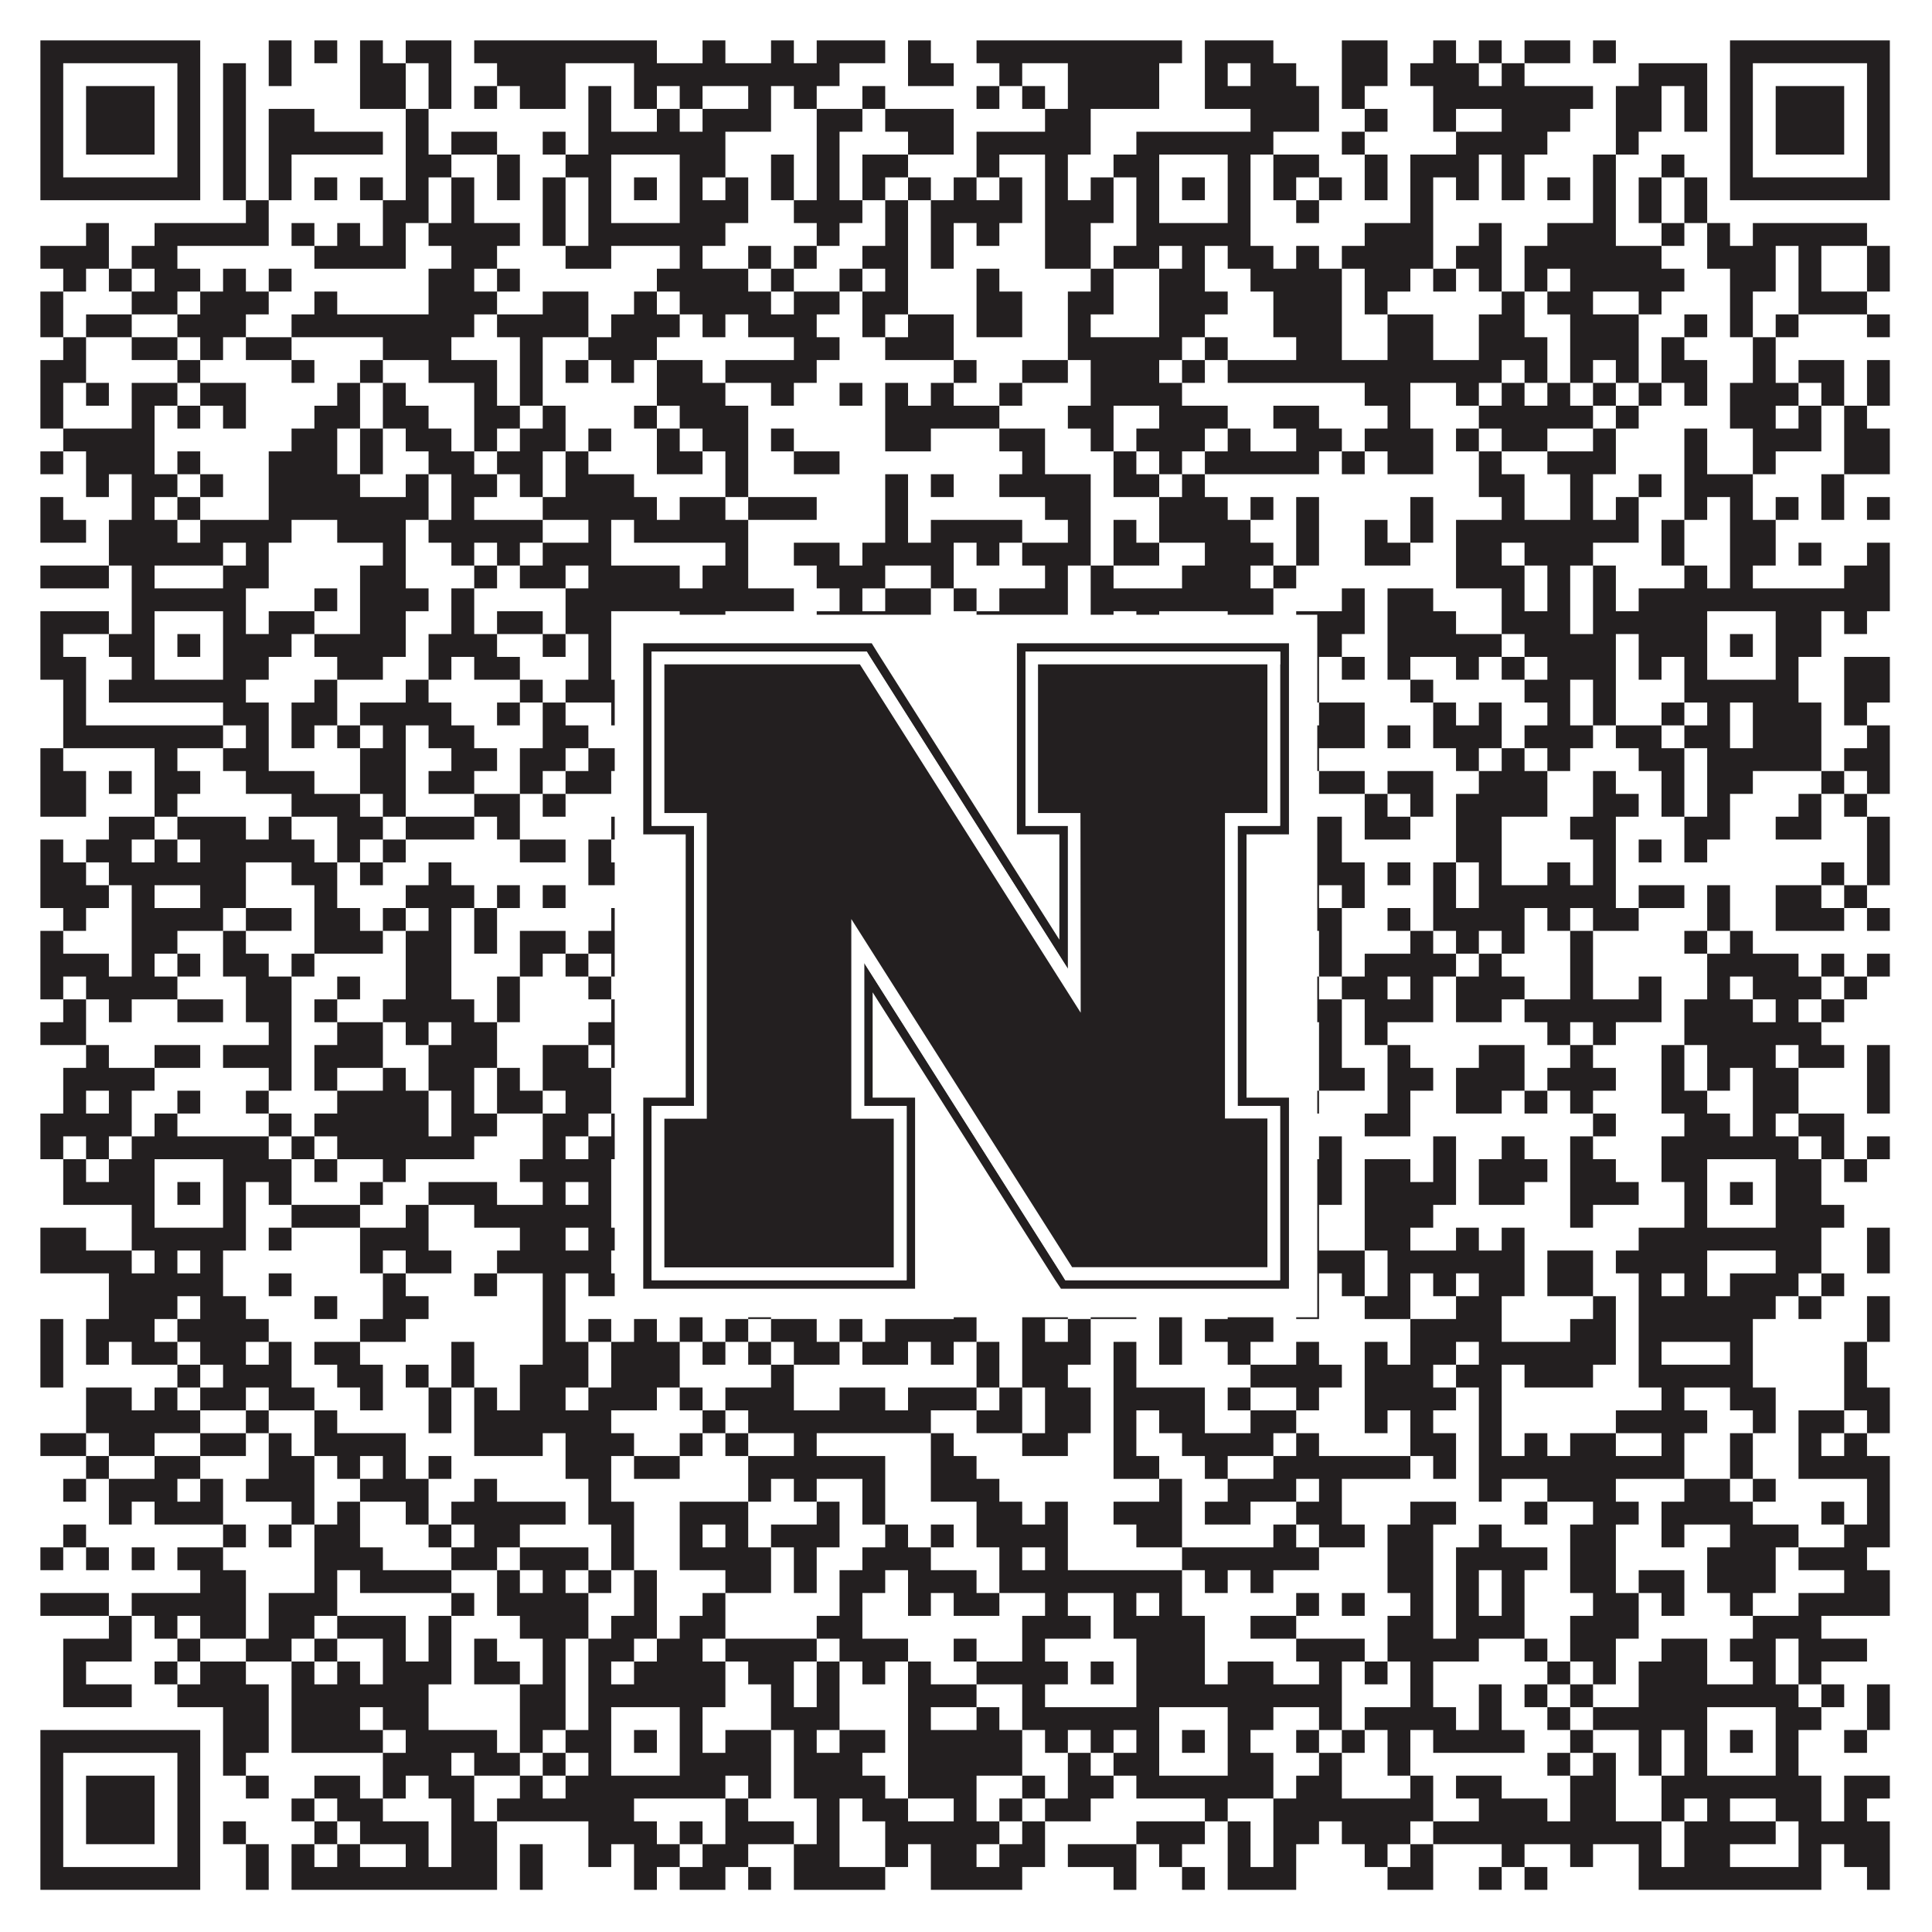 <?xml version="1.0"?>
<svg xmlns="http://www.w3.org/2000/svg" xmlns:xlink="http://www.w3.org/1999/xlink" version="1.1" width="1100px" height="1100px" viewBox="0 0 1100 1100"><rect x="0" y="0" width="1100" height="1100" fill="#ffffff" fill-opacity="1"/><path fill="#231f20" fill-opacity="1" d="M23,23L114,23L114,36L23,36ZM153,23L166,23L166,36L153,36ZM179,23L192,23L192,36L179,36ZM205,23L218,23L218,36L205,36ZM231,23L257,23L257,36L231,36ZM270,23L374,23L374,36L270,36ZM400,23L413,23L413,36L400,36ZM439,23L452,23L452,36L439,36ZM465,23L504,23L504,36L465,36ZM517,23L530,23L530,36L517,36ZM556,23L673,23L673,36L556,36ZM686,23L725,23L725,36L686,36ZM764,23L790,23L790,36L764,36ZM816,23L829,23L829,36L816,36ZM842,23L855,23L855,36L842,36ZM868,23L894,23L894,36L868,36ZM907,23L920,23L920,36L907,36ZM985,23L1076,23L1076,36L985,36ZM23,36L36,36L36,49L23,49ZM101,36L114,36L114,49L101,49ZM127,36L140,36L140,49L127,49ZM153,36L166,36L166,49L153,49ZM205,36L231,36L231,49L205,49ZM244,36L257,36L257,49L244,49ZM283,36L322,36L322,49L283,49ZM361,36L478,36L478,49L361,49ZM517,36L543,36L543,49L517,49ZM569,36L582,36L582,49L569,49ZM608,36L660,36L660,49L608,49ZM686,36L699,36L699,49L686,49ZM712,36L738,36L738,49L712,49ZM764,36L790,36L790,49L764,49ZM803,36L842,36L842,49L803,49ZM855,36L868,36L868,49L855,49ZM933,36L972,36L972,49L933,49ZM985,36L998,36L998,49L985,49ZM1063,36L1076,36L1076,49L1063,49ZM23,49L36,49L36,62L23,62ZM49,49L88,49L88,62L49,62ZM101,49L114,49L114,62L101,62ZM127,49L140,49L140,62L127,62ZM205,49L231,49L231,62L205,62ZM244,49L257,49L257,62L244,62ZM270,49L283,49L283,62L270,62ZM296,49L322,49L322,62L296,62ZM335,49L348,49L348,62L335,62ZM361,49L374,49L374,62L361,62ZM387,49L400,49L400,62L387,62ZM426,49L439,49L439,62L426,62ZM452,49L465,49L465,62L452,62ZM491,49L504,49L504,62L491,62ZM556,49L569,49L569,62L556,62ZM582,49L595,49L595,62L582,62ZM608,49L660,49L660,62L608,62ZM686,49L751,49L751,62L686,62ZM764,49L777,49L777,62L764,62ZM816,49L907,49L907,62L816,62ZM920,49L946,49L946,62L920,62ZM959,49L972,49L972,62L959,62ZM985,49L998,49L998,62L985,62ZM1011,49L1050,49L1050,62L1011,62ZM1063,49L1076,49L1076,62L1063,62ZM23,62L36,62L36,75L23,75ZM49,62L88,62L88,75L49,75ZM101,62L114,62L114,75L101,75ZM127,62L140,62L140,75L127,75ZM153,62L179,62L179,75L153,75ZM231,62L244,62L244,75L231,75ZM335,62L348,62L348,75L335,75ZM374,62L387,62L387,75L374,75ZM400,62L439,62L439,75L400,75ZM465,62L491,62L491,75L465,75ZM504,62L543,62L543,75L504,75ZM595,62L621,62L621,75L595,75ZM712,62L751,62L751,75L712,75ZM777,62L790,62L790,75L777,75ZM816,62L829,62L829,75L816,75ZM855,62L894,62L894,75L855,75ZM920,62L946,62L946,75L920,75ZM959,62L972,62L972,75L959,75ZM985,62L998,62L998,75L985,75ZM1011,62L1050,62L1050,75L1011,75ZM1063,62L1076,62L1076,75L1063,75ZM23,75L36,75L36,88L23,88ZM49,75L88,75L88,88L49,88ZM101,75L114,75L114,88L101,88ZM127,75L140,75L140,88L127,88ZM153,75L218,75L218,88L153,88ZM231,75L244,75L244,88L231,88ZM257,75L283,75L283,88L257,88ZM309,75L322,75L322,88L309,88ZM335,75L413,75L413,88L335,88ZM465,75L478,75L478,88L465,88ZM517,75L543,75L543,88L517,88ZM556,75L621,75L621,88L556,88ZM647,75L725,75L725,88L647,88ZM764,75L777,75L777,88L764,88ZM829,75L881,75L881,88L829,88ZM920,75L933,75L933,88L920,88ZM985,75L998,75L998,88L985,88ZM1011,75L1050,75L1050,88L1011,88ZM1063,75L1076,75L1076,88L1063,88ZM23,88L36,88L36,101L23,101ZM101,88L114,88L114,101L101,101ZM127,88L140,88L140,101L127,101ZM153,88L166,88L166,101L153,101ZM231,88L257,88L257,101L231,101ZM283,88L296,88L296,101L283,101ZM322,88L348,88L348,101L322,101ZM387,88L413,88L413,101L387,101ZM439,88L452,88L452,101L439,101ZM465,88L478,88L478,101L465,101ZM491,88L517,88L517,101L491,101ZM556,88L569,88L569,101L556,101ZM595,88L608,88L608,101L595,101ZM634,88L660,88L660,101L634,101ZM699,88L712,88L712,101L699,101ZM725,88L751,88L751,101L725,101ZM777,88L790,88L790,101L777,101ZM803,88L842,88L842,101L803,101ZM855,88L868,88L868,101L855,101ZM907,88L920,88L920,101L907,101ZM946,88L959,88L959,101L946,101ZM985,88L998,88L998,101L985,101ZM1063,88L1076,88L1076,101L1063,101ZM23,101L114,101L114,114L23,114ZM127,101L140,101L140,114L127,114ZM153,101L166,101L166,114L153,114ZM179,101L192,101L192,114L179,114ZM205,101L218,101L218,114L205,114ZM231,101L244,101L244,114L231,114ZM257,101L270,101L270,114L257,114ZM283,101L296,101L296,114L283,114ZM309,101L322,101L322,114L309,114ZM335,101L348,101L348,114L335,114ZM361,101L374,101L374,114L361,114ZM387,101L400,101L400,114L387,114ZM413,101L426,101L426,114L413,114ZM439,101L452,101L452,114L439,114ZM465,101L478,101L478,114L465,114ZM491,101L504,101L504,114L491,114ZM517,101L530,101L530,114L517,114ZM543,101L556,101L556,114L543,114ZM569,101L582,101L582,114L569,114ZM595,101L608,101L608,114L595,114ZM621,101L634,101L634,114L621,114ZM647,101L660,101L660,114L647,114ZM673,101L686,101L686,114L673,114ZM699,101L712,101L712,114L699,114ZM725,101L738,101L738,114L725,114ZM751,101L764,101L764,114L751,114ZM777,101L790,101L790,114L777,114ZM803,101L816,101L816,114L803,114ZM829,101L842,101L842,114L829,114ZM855,101L868,101L868,114L855,114ZM881,101L894,101L894,114L881,114ZM907,101L920,101L920,114L907,114ZM933,101L946,101L946,114L933,114ZM959,101L972,101L972,114L959,114ZM985,101L1076,101L1076,114L985,114ZM140,114L153,114L153,127L140,127ZM218,114L244,114L244,127L218,127ZM257,114L270,114L270,127L257,127ZM309,114L322,114L322,127L309,127ZM335,114L348,114L348,127L335,127ZM387,114L426,114L426,127L387,127ZM452,114L491,114L491,127L452,127ZM504,114L517,114L517,127L504,127ZM530,114L582,114L582,127L530,127ZM595,114L634,114L634,127L595,127ZM647,114L660,114L660,127L647,127ZM699,114L712,114L712,127L699,127ZM738,114L751,114L751,127L738,127ZM803,114L816,114L816,127L803,127ZM907,114L920,114L920,127L907,127ZM933,114L946,114L946,127L933,127ZM959,114L972,114L972,127L959,127ZM49,127L62,127L62,140L49,140ZM88,127L153,127L153,140L88,140ZM166,127L179,127L179,140L166,140ZM192,127L205,127L205,140L192,140ZM218,127L231,127L231,140L218,140ZM244,127L296,127L296,140L244,140ZM309,127L322,127L322,140L309,140ZM335,127L413,127L413,140L335,140ZM465,127L478,127L478,140L465,140ZM504,127L517,127L517,140L504,140ZM530,127L543,127L543,140L530,140ZM556,127L569,127L569,140L556,140ZM595,127L621,127L621,140L595,140ZM647,127L712,127L712,140L647,140ZM777,127L816,127L816,140L777,140ZM842,127L855,127L855,140L842,140ZM881,127L920,127L920,140L881,140ZM946,127L959,127L959,140L946,140ZM972,127L985,127L985,140L972,140ZM998,127L1063,127L1063,140L998,140ZM23,140L62,140L62,153L23,153ZM75,140L101,140L101,153L75,153ZM179,140L231,140L231,153L179,153ZM257,140L283,140L283,153L257,153ZM322,140L348,140L348,153L322,153ZM387,140L400,140L400,153L387,153ZM426,140L439,140L439,153L426,153ZM452,140L465,140L465,153L452,153ZM491,140L517,140L517,153L491,153ZM530,140L543,140L543,153L530,153ZM595,140L621,140L621,153L595,153ZM634,140L660,140L660,153L634,153ZM673,140L686,140L686,153L673,153ZM699,140L725,140L725,153L699,153ZM738,140L751,140L751,153L738,153ZM764,140L816,140L816,153L764,153ZM829,140L855,140L855,153L829,153ZM868,140L946,140L946,153L868,153ZM972,140L1011,140L1011,153L972,153ZM1024,140L1037,140L1037,153L1024,153ZM1063,140L1076,140L1076,153L1063,153ZM36,153L49,153L49,166L36,166ZM62,153L75,153L75,166L62,166ZM88,153L114,153L114,166L88,166ZM127,153L140,153L140,166L127,166ZM153,153L166,153L166,166L153,166ZM244,153L270,153L270,166L244,166ZM283,153L296,153L296,166L283,166ZM374,153L426,153L426,166L374,166ZM439,153L452,153L452,166L439,166ZM478,153L491,153L491,166L478,166ZM504,153L517,153L517,166L504,166ZM556,153L569,153L569,166L556,166ZM621,153L634,153L634,166L621,166ZM660,153L686,153L686,166L660,166ZM712,153L764,153L764,166L712,166ZM777,153L803,153L803,166L777,166ZM816,153L829,153L829,166L816,166ZM842,153L855,153L855,166L842,166ZM868,153L881,153L881,166L868,166ZM894,153L959,153L959,166L894,166ZM985,153L1011,153L1011,166L985,166ZM1024,153L1037,153L1037,166L1024,166ZM1063,153L1076,153L1076,166L1063,166ZM23,166L36,166L36,179L23,179ZM75,166L101,166L101,179L75,179ZM114,166L153,166L153,179L114,179ZM179,166L192,166L192,179L179,179ZM244,166L283,166L283,179L244,179ZM309,166L335,166L335,179L309,179ZM361,166L374,166L374,179L361,179ZM387,166L439,166L439,179L387,179ZM452,166L478,166L478,179L452,179ZM491,166L517,166L517,179L491,179ZM556,166L582,166L582,179L556,179ZM608,166L634,166L634,179L608,179ZM660,166L699,166L699,179L660,179ZM725,166L764,166L764,179L725,179ZM777,166L790,166L790,179L777,179ZM855,166L868,166L868,179L855,179ZM881,166L907,166L907,179L881,179ZM933,166L946,166L946,179L933,179ZM985,166L998,166L998,179L985,179ZM1024,166L1063,166L1063,179L1024,179ZM23,179L36,179L36,192L23,192ZM49,179L75,179L75,192L49,192ZM101,179L140,179L140,192L101,192ZM166,179L270,179L270,192L166,192ZM283,179L335,179L335,192L283,192ZM348,179L387,179L387,192L348,192ZM400,179L413,179L413,192L400,192ZM426,179L465,179L465,192L426,192ZM491,179L504,179L504,192L491,192ZM517,179L543,179L543,192L517,192ZM556,179L582,179L582,192L556,192ZM608,179L621,179L621,192L608,192ZM660,179L686,179L686,192L660,192ZM725,179L764,179L764,192L725,192ZM790,179L816,179L816,192L790,192ZM842,179L868,179L868,192L842,192ZM894,179L933,179L933,192L894,192ZM959,179L972,179L972,192L959,192ZM985,179L998,179L998,192L985,192ZM1011,179L1024,179L1024,192L1011,192ZM1063,179L1076,179L1076,192L1063,192ZM36,192L49,192L49,205L36,205ZM75,192L101,192L101,205L75,205ZM114,192L127,192L127,205L114,205ZM140,192L166,192L166,205L140,205ZM218,192L257,192L257,205L218,205ZM296,192L309,192L309,205L296,205ZM335,192L374,192L374,205L335,205ZM452,192L478,192L478,205L452,205ZM504,192L543,192L543,205L504,205ZM608,192L673,192L673,205L608,205ZM686,192L699,192L699,205L686,205ZM738,192L764,192L764,205L738,205ZM790,192L816,192L816,205L790,205ZM842,192L881,192L881,205L842,205ZM894,192L933,192L933,205L894,205ZM946,192L959,192L959,205L946,205ZM998,192L1011,192L1011,205L998,205ZM23,205L49,205L49,218L23,218ZM101,205L114,205L114,218L101,218ZM166,205L179,205L179,218L166,218ZM205,205L218,205L218,218L205,218ZM244,205L283,205L283,218L244,218ZM296,205L309,205L309,218L296,218ZM322,205L335,205L335,218L322,218ZM348,205L361,205L361,218L348,218ZM374,205L400,205L400,218L374,218ZM413,205L465,205L465,218L413,218ZM543,205L556,205L556,218L543,218ZM582,205L608,205L608,218L582,218ZM621,205L660,205L660,218L621,218ZM673,205L686,205L686,218L673,218ZM699,205L855,205L855,218L699,218ZM868,205L881,205L881,218L868,218ZM894,205L907,205L907,218L894,218ZM920,205L933,205L933,218L920,218ZM946,205L972,205L972,218L946,218ZM998,205L1011,205L1011,218L998,218ZM1024,205L1050,205L1050,218L1024,218ZM1063,205L1076,205L1076,218L1063,218ZM23,218L36,218L36,231L23,231ZM49,218L62,218L62,231L49,231ZM75,218L101,218L101,231L75,231ZM114,218L140,218L140,231L114,231ZM192,218L205,218L205,231L192,231ZM218,218L231,218L231,231L218,231ZM270,218L283,218L283,231L270,231ZM296,218L309,218L309,231L296,231ZM374,218L413,218L413,231L374,231ZM439,218L452,218L452,231L439,231ZM478,218L491,218L491,231L478,231ZM504,218L517,218L517,231L504,231ZM530,218L543,218L543,231L530,231ZM569,218L582,218L582,231L569,231ZM621,218L673,218L673,231L621,231ZM777,218L803,218L803,231L777,231ZM829,218L842,218L842,231L829,231ZM855,218L868,218L868,231L855,231ZM881,218L894,218L894,231L881,231ZM907,218L920,218L920,231L907,231ZM933,218L946,218L946,231L933,231ZM959,218L972,218L972,231L959,231ZM985,218L1024,218L1024,231L985,231ZM1037,218L1050,218L1050,231L1037,231ZM1063,218L1076,218L1076,231L1063,231ZM23,231L36,231L36,244L23,244ZM75,231L88,231L88,244L75,244ZM101,231L114,231L114,244L101,244ZM127,231L140,231L140,244L127,244ZM179,231L205,231L205,244L179,244ZM218,231L244,231L244,244L218,244ZM270,231L296,231L296,244L270,244ZM309,231L322,231L322,244L309,244ZM361,231L374,231L374,244L361,244ZM387,231L426,231L426,244L387,244ZM504,231L569,231L569,244L504,244ZM608,231L634,231L634,244L608,244ZM660,231L699,231L699,244L660,244ZM725,231L751,231L751,244L725,244ZM790,231L803,231L803,244L790,244ZM842,231L907,231L907,244L842,244ZM920,231L933,231L933,244L920,244ZM985,231L1011,231L1011,244L985,244ZM1024,231L1037,231L1037,244L1024,244ZM1050,231L1063,231L1063,244L1050,244ZM36,244L88,244L88,257L36,257ZM166,244L192,244L192,257L166,257ZM205,244L218,244L218,257L205,257ZM231,244L257,244L257,257L231,257ZM270,244L283,244L283,257L270,257ZM296,244L322,244L322,257L296,257ZM335,244L348,244L348,257L335,257ZM374,244L387,244L387,257L374,257ZM400,244L426,244L426,257L400,257ZM439,244L452,244L452,257L439,257ZM504,244L530,244L530,257L504,257ZM569,244L595,244L595,257L569,257ZM621,244L634,244L634,257L621,257ZM647,244L686,244L686,257L647,257ZM699,244L712,244L712,257L699,257ZM738,244L764,244L764,257L738,257ZM777,244L816,244L816,257L777,257ZM829,244L842,244L842,257L829,257ZM855,244L881,244L881,257L855,257ZM907,244L920,244L920,257L907,257ZM959,244L972,244L972,257L959,257ZM998,244L1037,244L1037,257L998,257ZM1050,244L1076,244L1076,257L1050,257ZM23,257L36,257L36,270L23,270ZM49,257L88,257L88,270L49,270ZM101,257L114,257L114,270L101,270ZM153,257L192,257L192,270L153,270ZM205,257L218,257L218,270L205,270ZM244,257L270,257L270,270L244,270ZM283,257L309,257L309,270L283,270ZM322,257L335,257L335,270L322,270ZM374,257L400,257L400,270L374,270ZM413,257L426,257L426,270L413,270ZM452,257L478,257L478,270L452,270ZM582,257L595,257L595,270L582,270ZM634,257L647,257L647,270L634,270ZM660,257L673,257L673,270L660,270ZM686,257L751,257L751,270L686,270ZM764,257L777,257L777,270L764,270ZM790,257L816,257L816,270L790,270ZM842,257L855,257L855,270L842,270ZM881,257L920,257L920,270L881,270ZM959,257L972,257L972,270L959,270ZM998,257L1011,257L1011,270L998,270ZM1050,257L1076,257L1076,270L1050,270ZM49,270L62,270L62,283L49,283ZM75,270L101,270L101,283L75,283ZM114,270L127,270L127,283L114,283ZM153,270L205,270L205,283L153,283ZM231,270L244,270L244,283L231,283ZM257,270L283,270L283,283L257,283ZM296,270L309,270L309,283L296,283ZM322,270L361,270L361,283L322,283ZM413,270L426,270L426,283L413,283ZM504,270L517,270L517,283L504,283ZM530,270L543,270L543,283L530,283ZM569,270L621,270L621,283L569,283ZM634,270L660,270L660,283L634,283ZM673,270L686,270L686,283L673,283ZM842,270L868,270L868,283L842,283ZM894,270L907,270L907,283L894,283ZM933,270L946,270L946,283L933,283ZM959,270L998,270L998,283L959,283ZM1037,270L1050,270L1050,283L1037,283ZM23,283L36,283L36,296L23,296ZM75,283L88,283L88,296L75,296ZM101,283L114,283L114,296L101,296ZM153,283L244,283L244,296L153,296ZM257,283L270,283L270,296L257,296ZM309,283L374,283L374,296L309,296ZM387,283L413,283L413,296L387,296ZM426,283L465,283L465,296L426,296ZM504,283L517,283L517,296L504,296ZM595,283L621,283L621,296L595,296ZM660,283L699,283L699,296L660,296ZM712,283L725,283L725,296L712,296ZM738,283L751,283L751,296L738,296ZM803,283L816,283L816,296L803,296ZM855,283L868,283L868,296L855,296ZM894,283L907,283L907,296L894,296ZM920,283L933,283L933,296L920,296ZM959,283L972,283L972,296L959,296ZM985,283L998,283L998,296L985,296ZM1011,283L1024,283L1024,296L1011,296ZM1037,283L1050,283L1050,296L1037,296ZM1063,283L1076,283L1076,296L1063,296ZM23,296L49,296L49,309L23,309ZM62,296L101,296L101,309L62,309ZM114,296L166,296L166,309L114,309ZM192,296L231,296L231,309L192,309ZM244,296L309,296L309,309L244,309ZM335,296L348,296L348,309L335,309ZM361,296L426,296L426,309L361,309ZM504,296L517,296L517,309L504,309ZM530,296L582,296L582,309L530,309ZM608,296L621,296L621,309L608,309ZM634,296L647,296L647,309L634,309ZM660,296L712,296L712,309L660,309ZM738,296L751,296L751,309L738,309ZM777,296L790,296L790,309L777,309ZM803,296L816,296L816,309L803,309ZM829,296L933,296L933,309L829,309ZM946,296L959,296L959,309L946,309ZM985,296L1011,296L1011,309L985,309ZM62,309L127,309L127,322L62,322ZM140,309L153,309L153,322L140,322ZM218,309L231,309L231,322L218,322ZM257,309L270,309L270,322L257,322ZM283,309L296,309L296,322L283,322ZM309,309L348,309L348,322L309,322ZM413,309L426,309L426,322L413,322ZM452,309L478,309L478,322L452,322ZM491,309L543,309L543,322L491,322ZM556,309L569,309L569,322L556,322ZM582,309L621,309L621,322L582,322ZM634,309L660,309L660,322L634,322ZM686,309L725,309L725,322L686,322ZM738,309L751,309L751,322L738,322ZM777,309L803,309L803,322L777,322ZM829,309L855,309L855,322L829,322ZM868,309L907,309L907,322L868,322ZM946,309L959,309L959,322L946,322ZM985,309L1011,309L1011,322L985,322ZM1024,309L1037,309L1037,322L1024,322ZM1063,309L1076,309L1076,322L1063,322ZM23,322L62,322L62,335L23,335ZM75,322L88,322L88,335L75,335ZM127,322L153,322L153,335L127,335ZM205,322L231,322L231,335L205,335ZM270,322L283,322L283,335L270,335ZM296,322L322,322L322,335L296,335ZM335,322L387,322L387,335L335,335ZM400,322L426,322L426,335L400,335ZM465,322L504,322L504,335L465,335ZM530,322L543,322L543,335L530,335ZM595,322L608,322L608,335L595,335ZM621,322L634,322L634,335L621,335ZM673,322L712,322L712,335L673,335ZM725,322L738,322L738,335L725,335ZM829,322L868,322L868,335L829,335ZM881,322L894,322L894,335L881,335ZM907,322L920,322L920,335L907,335ZM959,322L972,322L972,335L959,335ZM985,322L998,322L998,335L985,335ZM1050,322L1076,322L1076,335L1050,335ZM75,335L140,335L140,348L75,348ZM179,335L192,335L192,348L179,348ZM205,335L244,335L244,348L205,348ZM257,335L270,335L270,348L257,348ZM322,335L452,335L452,348L322,348ZM478,335L491,335L491,348L478,348ZM504,335L530,335L530,348L504,348ZM543,335L556,335L556,348L543,348ZM569,335L608,335L608,348L569,348ZM621,335L725,335L725,348L621,348ZM764,335L777,335L777,348L764,348ZM790,335L816,335L816,348L790,348ZM855,335L868,335L868,348L855,348ZM881,335L894,335L894,348L881,348ZM907,335L920,335L920,348L907,348ZM933,335L1076,335L1076,348L933,348ZM23,348L62,348L62,361L23,361ZM75,348L88,348L88,361L75,361ZM127,348L140,348L140,361L127,361ZM153,348L179,348L179,361L153,361ZM205,348L231,348L231,361L205,361ZM257,348L270,348L270,361L257,361ZM283,348L309,348L309,361L283,361ZM322,348L348,348L348,361L322,361ZM387,348L413,348L413,361L387,361ZM465,348L530,348L530,361L465,361ZM556,348L608,348L608,361L556,361ZM621,348L634,348L634,361L621,361ZM647,348L660,348L660,361L647,361ZM699,348L725,348L725,361L699,361ZM738,348L777,348L777,361L738,361ZM790,348L829,348L829,361L790,361ZM855,348L894,348L894,361L855,361ZM907,348L972,348L972,361L907,361ZM1011,348L1037,348L1037,361L1011,361ZM1050,348L1063,348L1063,361L1050,361ZM23,361L36,361L36,374L23,374ZM62,361L88,361L88,374L62,374ZM101,361L114,361L114,374L101,374ZM127,361L166,361L166,374L127,374ZM179,361L231,361L231,374L179,374ZM244,361L283,361L283,374L244,374ZM309,361L322,361L322,374L309,374ZM335,361L348,361L348,374L335,374ZM361,361L374,361L374,374L361,374ZM387,361L413,361L413,374L387,374ZM426,361L452,361L452,374L426,374ZM478,361L491,361L491,374L478,374ZM504,361L517,361L517,374L504,374ZM530,361L543,361L543,374L530,374ZM556,361L595,361L595,374L556,374ZM621,361L660,361L660,374L621,374ZM673,361L686,361L686,374L673,374ZM699,361L712,361L712,374L699,374ZM738,361L764,361L764,374L738,374ZM790,361L855,361L855,374L790,374ZM868,361L920,361L920,374L868,374ZM933,361L972,361L972,374L933,374ZM985,361L998,361L998,374L985,374ZM1011,361L1037,361L1037,374L1011,374ZM23,374L49,374L49,387L23,387ZM75,374L88,374L88,387L75,387ZM127,374L153,374L153,387L127,387ZM192,374L218,374L218,387L192,387ZM244,374L257,374L257,387L244,387ZM270,374L296,374L296,387L270,387ZM335,374L348,374L348,387L335,387ZM387,374L400,374L400,387L387,387ZM413,374L491,374L491,387L413,387ZM504,374L517,374L517,387L504,387ZM556,374L595,374L595,387L556,387ZM608,374L634,374L634,387L608,387ZM647,374L660,374L660,387L647,387ZM699,374L712,374L712,387L699,387ZM738,374L751,374L751,387L738,387ZM764,374L777,374L777,387L764,387ZM790,374L803,374L803,387L790,387ZM829,374L842,374L842,387L829,387ZM855,374L868,374L868,387L855,387ZM881,374L920,374L920,387L881,387ZM933,374L946,374L946,387L933,387ZM959,374L972,374L972,387L959,387ZM1011,374L1024,374L1024,387L1011,387ZM1050,374L1076,374L1076,387L1050,387ZM36,387L49,387L49,400L36,400ZM62,387L140,387L140,400L62,400ZM179,387L192,387L192,400L179,400ZM231,387L244,387L244,400L231,400ZM296,387L309,387L309,400L296,400ZM322,387L426,387L426,400L322,400ZM439,387L478,387L478,400L439,400ZM491,387L530,387L530,400L491,400ZM569,387L595,387L595,400L569,400ZM608,387L634,387L634,400L608,400ZM647,387L712,387L712,400L647,400ZM738,387L751,387L751,400L738,400ZM803,387L816,387L816,400L803,400ZM868,387L894,387L894,400L868,400ZM907,387L920,387L920,400L907,400ZM959,387L1024,387L1024,400L959,400ZM1050,387L1076,387L1076,400L1050,400ZM36,400L49,400L49,413L36,413ZM127,400L153,400L153,413L127,413ZM166,400L192,400L192,413L166,413ZM205,400L257,400L257,413L205,413ZM283,400L296,400L296,413L283,413ZM309,400L322,400L322,413L309,413ZM348,400L374,400L374,413L348,413ZM387,400L413,400L413,413L387,413ZM465,400L478,400L478,413L465,413ZM556,400L608,400L608,413L556,413ZM634,400L660,400L660,413L634,413ZM686,400L699,400L699,413L686,413ZM725,400L738,400L738,413L725,413ZM751,400L777,400L777,413L751,413ZM816,400L829,400L829,413L816,413ZM842,400L855,400L855,413L842,413ZM881,400L894,400L894,413L881,413ZM907,400L920,400L920,413L907,413ZM946,400L959,400L959,413L946,413ZM972,400L985,400L985,413L972,413ZM998,400L1037,400L1037,413L998,413ZM1050,400L1063,400L1063,413L1050,413ZM36,413L127,413L127,426L36,426ZM140,413L153,413L153,426L140,426ZM166,413L179,413L179,426L166,426ZM192,413L205,413L205,426L192,426ZM218,413L231,413L231,426L218,426ZM244,413L270,413L270,426L244,426ZM309,413L335,413L335,426L309,426ZM374,413L387,413L387,426L374,426ZM413,413L452,413L452,426L413,426ZM465,413L478,413L478,426L465,426ZM530,413L543,413L543,426L530,426ZM556,413L595,413L595,426L556,426ZM621,413L634,413L634,426L621,426ZM647,413L673,413L673,426L647,426ZM686,413L777,413L777,426L686,426ZM790,413L803,413L803,426L790,426ZM816,413L855,413L855,426L816,426ZM868,413L907,413L907,426L868,426ZM920,413L946,413L946,426L920,426ZM959,413L985,413L985,426L959,426ZM998,413L1037,413L1037,426L998,426ZM1063,413L1076,413L1076,426L1063,426ZM23,426L36,426L36,439L23,439ZM88,426L101,426L101,439L88,439ZM127,426L153,426L153,439L127,439ZM205,426L231,426L231,439L205,439ZM257,426L283,426L283,439L257,439ZM296,426L322,426L322,439L296,439ZM335,426L374,426L374,439L335,439ZM400,426L413,426L413,439L400,439ZM439,426L465,426L465,439L439,439ZM504,426L543,426L543,439L504,439ZM556,426L569,426L569,439L556,439ZM582,426L634,426L634,439L582,439ZM647,426L660,426L660,439L647,439ZM699,426L712,426L712,439L699,439ZM738,426L751,426L751,439L738,439ZM829,426L842,426L842,439L829,439ZM855,426L868,426L868,439L855,439ZM881,426L894,426L894,439L881,439ZM933,426L959,426L959,439L933,439ZM972,426L1037,426L1037,439L972,439ZM1050,426L1076,426L1076,439L1050,439ZM23,439L49,439L49,452L23,452ZM62,439L75,439L75,452L62,452ZM88,439L114,439L114,452L88,452ZM140,439L179,439L179,452L140,452ZM205,439L231,439L231,452L205,452ZM244,439L270,439L270,452L244,452ZM296,439L309,439L309,452L296,452ZM322,439L348,439L348,452L322,452ZM387,439L400,439L400,452L387,452ZM413,439L426,439L426,452L413,452ZM439,439L452,439L452,452L439,452ZM543,439L556,439L556,452L543,452ZM582,439L608,439L608,452L582,452ZM621,439L634,439L634,452L621,452ZM647,439L686,439L686,452L647,452ZM712,439L725,439L725,452L712,452ZM751,439L777,439L777,452L751,452ZM790,439L816,439L816,452L790,452ZM842,439L881,439L881,452L842,452ZM907,439L920,439L920,452L907,452ZM946,439L959,439L959,452L946,452ZM972,439L998,439L998,452L972,452ZM1037,439L1050,439L1050,452L1037,452ZM1063,439L1076,439L1076,452L1063,452ZM23,452L49,452L49,465L23,465ZM88,452L101,452L101,465L88,465ZM166,452L205,452L205,465L166,465ZM218,452L231,452L231,465L218,465ZM270,452L296,452L296,465L270,465ZM309,452L322,452L322,465L309,465ZM361,452L374,452L374,465L361,465ZM387,452L413,452L413,465L387,465ZM426,452L452,452L452,465L426,465ZM465,452L543,452L543,465L465,465ZM569,452L595,452L595,465L569,465ZM621,452L634,452L634,465L621,465ZM647,452L660,452L660,465L647,465ZM686,452L699,452L699,465L686,465ZM777,452L790,452L790,465L777,465ZM803,452L816,452L816,465L803,465ZM829,452L881,452L881,465L829,465ZM907,452L933,452L933,465L907,465ZM946,452L959,452L959,465L946,465ZM972,452L985,452L985,465L972,465ZM1024,452L1037,452L1037,465L1024,465ZM1050,452L1063,452L1063,465L1050,465ZM62,465L88,465L88,478L62,478ZM101,465L140,465L140,478L101,478ZM153,465L166,465L166,478L153,478ZM192,465L218,465L218,478L192,478ZM231,465L270,465L270,478L231,478ZM283,465L296,465L296,478L283,478ZM348,465L374,465L374,478L348,478ZM400,465L413,465L413,478L400,478ZM426,465L478,465L478,478L426,478ZM504,465L517,465L517,478L504,478ZM543,465L621,465L621,478L543,478ZM634,465L660,465L660,478L634,478ZM673,465L686,465L686,478L673,478ZM699,465L764,465L764,478L699,478ZM777,465L803,465L803,478L777,478ZM829,465L855,465L855,478L829,478ZM894,465L920,465L920,478L894,478ZM959,465L985,465L985,478L959,478ZM1011,465L1037,465L1037,478L1011,478ZM1063,465L1076,465L1076,478L1063,478ZM23,478L36,478L36,491L23,491ZM49,478L75,478L75,491L49,491ZM88,478L101,478L101,491L88,491ZM114,478L179,478L179,491L114,491ZM192,478L205,478L205,491L192,491ZM218,478L231,478L231,491L218,491ZM296,478L322,478L322,491L296,491ZM335,478L348,478L348,491L335,491ZM361,478L413,478L413,491L361,491ZM452,478L465,478L465,491L452,491ZM504,478L530,478L530,491L504,491ZM556,478L582,478L582,491L556,491ZM595,478L621,478L621,491L595,491ZM634,478L647,478L647,491L634,491ZM686,478L712,478L712,491L686,491ZM738,478L764,478L764,491L738,491ZM829,478L855,478L855,491L829,491ZM907,478L920,478L920,491L907,491ZM933,478L946,478L946,491L933,491ZM959,478L972,478L972,491L959,491ZM1063,478L1076,478L1076,491L1063,491ZM23,491L49,491L49,504L23,504ZM62,491L140,491L140,504L62,504ZM166,491L192,491L192,504L166,504ZM205,491L218,491L218,504L205,504ZM244,491L257,491L257,504L244,504ZM335,491L413,491L413,504L335,504ZM452,491L465,491L465,504L452,504ZM478,491L491,491L491,504L478,504ZM543,491L556,491L556,504L543,504ZM582,491L595,491L595,504L582,504ZM660,491L686,491L686,504L660,504ZM738,491L777,491L777,504L738,504ZM790,491L803,491L803,504L790,504ZM816,491L829,491L829,504L816,504ZM842,491L855,491L855,504L842,504ZM881,491L894,491L894,504L881,504ZM907,491L920,491L920,504L907,504ZM1037,491L1050,491L1050,504L1037,504ZM1063,491L1076,491L1076,504L1063,504ZM23,504L62,504L62,517L23,517ZM75,504L88,504L88,517L75,517ZM114,504L140,504L140,517L114,517ZM179,504L192,504L192,517L179,517ZM231,504L270,504L270,517L231,517ZM283,504L296,504L296,517L283,517ZM309,504L322,504L322,517L309,517ZM361,504L387,504L387,517L361,517ZM400,504L426,504L426,517L400,517ZM465,504L504,504L504,517L465,517ZM517,504L530,504L530,517L517,517ZM543,504L556,504L556,517L543,517ZM582,504L634,504L634,517L582,517ZM660,504L686,504L686,517L660,517ZM738,504L751,504L751,517L738,517ZM764,504L777,504L777,517L764,517ZM816,504L829,504L829,517L816,517ZM842,504L920,504L920,517L842,517ZM933,504L959,504L959,517L933,517ZM972,504L985,504L985,517L972,517ZM1011,504L1037,504L1037,517L1011,517ZM1050,504L1063,504L1063,517L1050,517ZM36,517L49,517L49,530L36,530ZM75,517L127,517L127,530L75,530ZM140,517L166,517L166,530L140,530ZM179,517L205,517L205,530L179,530ZM218,517L231,517L231,530L218,530ZM244,517L257,517L257,530L244,530ZM270,517L283,517L283,530L270,530ZM348,517L426,517L426,530L348,530ZM452,517L491,517L491,530L452,530ZM556,517L582,517L582,530L556,530ZM634,517L660,517L660,530L634,530ZM673,517L699,517L699,530L673,530ZM712,517L725,517L725,530L712,530ZM738,517L764,517L764,530L738,530ZM790,517L803,517L803,530L790,530ZM816,517L868,517L868,530L816,530ZM881,517L894,517L894,530L881,530ZM907,517L933,517L933,530L907,530ZM972,517L985,517L985,530L972,530ZM1011,517L1050,517L1050,530L1011,530ZM1063,517L1076,517L1076,530L1063,530ZM23,530L36,530L36,543L23,543ZM75,530L101,530L101,543L75,543ZM127,530L140,530L140,543L127,543ZM179,530L218,530L218,543L179,543ZM231,530L257,530L257,543L231,543ZM270,530L283,530L283,543L270,543ZM296,530L322,530L322,543L296,543ZM335,530L361,530L361,543L335,543ZM387,530L426,530L426,543L387,543ZM439,530L452,530L452,543L439,543ZM478,530L491,530L491,543L478,543ZM504,530L530,530L530,543L504,543ZM556,530L634,530L634,543L556,543ZM647,530L686,530L686,543L647,543ZM725,530L738,530L738,543L725,543ZM751,530L764,530L764,543L751,543ZM803,530L816,530L816,543L803,543ZM829,530L842,530L842,543L829,543ZM855,530L868,530L868,543L855,543ZM894,530L907,530L907,543L894,543ZM959,530L972,530L972,543L959,543ZM985,530L998,530L998,543L985,543ZM23,543L62,543L62,556L23,556ZM75,543L88,543L88,556L75,556ZM101,543L114,543L114,556L101,556ZM127,543L153,543L153,556L127,556ZM166,543L179,543L179,556L166,556ZM231,543L257,543L257,556L231,556ZM296,543L309,543L309,556L296,556ZM322,543L335,543L335,556L322,556ZM348,543L374,543L374,556L348,556ZM387,543L413,543L413,556L387,556ZM439,543L465,543L465,556L439,556ZM478,543L504,543L504,556L478,556ZM517,543L530,543L530,556L517,556ZM543,543L582,543L582,556L543,556ZM647,543L673,543L673,556L647,556ZM686,543L699,543L699,556L686,556ZM725,543L738,543L738,556L725,556ZM751,543L764,543L764,556L751,556ZM777,543L829,543L829,556L777,556ZM842,543L855,543L855,556L842,556ZM894,543L907,543L907,556L894,556ZM972,543L1024,543L1024,556L972,556ZM1037,543L1050,543L1050,556L1037,556ZM1063,543L1076,543L1076,556L1063,556ZM23,556L36,556L36,569L23,569ZM49,556L101,556L101,569L49,569ZM140,556L166,556L166,569L140,569ZM192,556L205,556L205,569L192,569ZM231,556L257,556L257,569L231,569ZM283,556L296,556L296,569L283,569ZM335,556L348,556L348,569L335,569ZM361,556L374,556L374,569L361,569ZM387,556L400,556L400,569L387,569ZM426,556L439,556L439,569L426,569ZM478,556L504,556L504,569L478,569ZM517,556L543,556L543,569L517,569ZM569,556L660,556L660,569L569,569ZM673,556L699,556L699,569L673,569ZM712,556L751,556L751,569L712,569ZM764,556L790,556L790,569L764,569ZM803,556L816,556L816,569L803,569ZM829,556L868,556L868,569L829,569ZM894,556L907,556L907,569L894,569ZM933,556L946,556L946,569L933,569ZM972,556L985,556L985,569L972,569ZM998,556L1037,556L1037,569L998,569ZM1050,556L1063,556L1063,569L1050,569ZM36,569L49,569L49,582L36,582ZM62,569L75,569L75,582L62,582ZM101,569L127,569L127,582L101,582ZM140,569L166,569L166,582L140,582ZM179,569L192,569L192,582L179,582ZM218,569L270,569L270,582L218,582ZM283,569L296,569L296,582L283,582ZM348,569L361,569L361,582L348,582ZM400,569L413,569L413,582L400,582ZM426,569L452,569L452,582L426,582ZM465,569L478,569L478,582L465,582ZM517,569L543,569L543,582L517,582ZM582,569L595,569L595,582L582,582ZM608,569L634,569L634,582L608,582ZM673,569L699,569L699,582L673,582ZM725,569L764,569L764,582L725,582ZM777,569L816,569L816,582L777,582ZM829,569L855,569L855,582L829,582ZM868,569L946,569L946,582L868,582ZM959,569L998,569L998,582L959,582ZM1011,569L1024,569L1024,582L1011,582ZM1037,569L1050,569L1050,582L1037,582ZM23,582L49,582L49,595L23,595ZM153,582L166,582L166,595L153,595ZM192,582L218,582L218,595L192,595ZM231,582L244,582L244,595L231,595ZM257,582L283,582L283,595L257,595ZM335,582L413,582L413,595L335,595ZM439,582L491,582L491,595L439,595ZM556,582L608,582L608,595L556,595ZM634,582L647,582L647,595L634,595ZM686,582L712,582L712,595L686,595ZM751,582L764,582L764,595L751,595ZM777,582L790,582L790,595L777,595ZM881,582L894,582L894,595L881,595ZM907,582L920,582L920,595L907,595ZM959,582L1037,582L1037,595L959,595ZM49,595L62,595L62,608L49,608ZM88,595L114,595L114,608L88,608ZM127,595L166,595L166,608L127,608ZM179,595L218,595L218,608L179,608ZM244,595L283,595L283,608L244,608ZM309,595L335,595L335,608L309,608ZM348,595L361,595L361,608L348,608ZM452,595L465,595L465,608L452,608ZM504,595L517,595L517,608L504,608ZM582,595L608,595L608,608L582,608ZM699,595L725,595L725,608L699,608ZM751,595L764,595L764,608L751,608ZM790,595L803,595L803,608L790,608ZM842,595L868,595L868,608L842,608ZM894,595L907,595L907,608L894,608ZM946,595L959,595L959,608L946,608ZM972,595L1011,595L1011,608L972,608ZM1024,595L1050,595L1050,608L1024,608ZM1063,595L1076,595L1076,608L1063,608ZM36,608L88,608L88,621L36,621ZM153,608L166,608L166,621L153,621ZM179,608L192,608L192,621L179,621ZM218,608L231,608L231,621L218,621ZM244,608L270,608L270,621L244,621ZM283,608L296,608L296,621L283,621ZM309,608L348,608L348,621L309,621ZM361,608L387,608L387,621L361,621ZM413,608L426,608L426,621L413,621ZM465,608L478,608L478,621L465,621ZM491,608L504,608L504,621L491,621ZM530,608L556,608L556,621L530,621ZM569,608L582,608L582,621L569,621ZM608,608L621,608L621,621L608,621ZM634,608L647,608L647,621L634,621ZM673,608L686,608L686,621L673,621ZM725,608L738,608L738,621L725,621ZM751,608L777,608L777,621L751,621ZM790,608L816,608L816,621L790,621ZM829,608L868,608L868,621L829,621ZM881,608L920,608L920,621L881,621ZM946,608L959,608L959,621L946,621ZM972,608L985,608L985,621L972,621ZM998,608L1024,608L1024,621L998,621ZM1063,608L1076,608L1076,621L1063,621ZM36,621L49,621L49,634L36,634ZM62,621L75,621L75,634L62,634ZM101,621L114,621L114,634L101,634ZM140,621L153,621L153,634L140,634ZM192,621L244,621L244,634L192,634ZM257,621L270,621L270,634L257,634ZM283,621L309,621L309,634L283,634ZM322,621L348,621L348,634L322,634ZM361,621L374,621L374,634L361,634ZM387,621L400,621L400,634L387,634ZM413,621L439,621L439,634L413,634ZM452,621L465,621L465,634L452,634ZM491,621L504,621L504,634L491,634ZM530,621L543,621L543,634L530,634ZM621,621L634,621L634,634L621,634ZM660,621L673,621L673,634L660,634ZM686,621L712,621L712,634L686,634ZM738,621L751,621L751,634L738,634ZM790,621L803,621L803,634L790,634ZM829,621L855,621L855,634L829,634ZM868,621L881,621L881,634L868,634ZM894,621L907,621L907,634L894,634ZM946,621L972,621L972,634L946,634ZM998,621L1024,621L1024,634L998,634ZM1063,621L1076,621L1076,634L1063,634ZM23,634L75,634L75,647L23,647ZM88,634L101,634L101,647L88,647ZM153,634L166,634L166,647L153,647ZM179,634L244,634L244,647L179,647ZM257,634L283,634L283,647L257,647ZM309,634L335,634L335,647L309,647ZM348,634L361,634L361,647L348,647ZM387,634L439,634L439,647L387,647ZM465,634L478,634L478,647L465,647ZM491,634L504,634L504,647L491,647ZM517,634L543,634L543,647L517,647ZM556,634L569,634L569,647L556,647ZM582,634L608,634L608,647L582,647ZM621,634L647,634L647,647L621,647ZM699,634L712,634L712,647L699,647ZM777,634L803,634L803,647L777,647ZM907,634L920,634L920,647L907,647ZM959,634L985,634L985,647L959,647ZM998,634L1011,634L1011,647L998,647ZM1024,634L1050,634L1050,647L1024,647ZM23,647L36,647L36,660L23,660ZM49,647L62,647L62,660L49,660ZM75,647L153,647L153,660L75,660ZM166,647L179,647L179,660L166,660ZM192,647L270,647L270,660L192,660ZM309,647L322,647L322,660L309,660ZM335,647L400,647L400,660L335,660ZM452,647L465,647L465,660L452,660ZM504,647L556,647L556,660L504,660ZM569,647L595,647L595,660L569,660ZM647,647L738,647L738,660L647,660ZM751,647L764,647L764,660L751,660ZM816,647L829,647L829,660L816,660ZM855,647L868,647L868,660L855,660ZM894,647L907,647L907,660L894,660ZM946,647L1024,647L1024,660L946,660ZM1037,647L1050,647L1050,660L1037,660ZM1063,647L1076,647L1076,660L1063,660ZM36,660L49,660L49,673L36,673ZM62,660L88,660L88,673L62,673ZM127,660L166,660L166,673L127,673ZM179,660L192,660L192,673L179,673ZM218,660L231,660L231,673L218,673ZM296,660L348,660L348,673L296,673ZM387,660L413,660L413,673L387,673ZM465,660L491,660L491,673L465,673ZM504,660L517,660L517,673L504,673ZM556,660L595,660L595,673L556,673ZM621,660L634,660L634,673L621,673ZM647,660L660,660L660,673L647,673ZM699,660L712,660L712,673L699,673ZM725,660L764,660L764,673L725,673ZM777,660L803,660L803,673L777,673ZM816,660L829,660L829,673L816,673ZM842,660L881,660L881,673L842,673ZM894,660L920,660L920,673L894,673ZM946,660L972,660L972,673L946,673ZM1011,660L1037,660L1037,673L1011,673ZM1050,660L1063,660L1063,673L1050,673ZM36,673L88,673L88,686L36,686ZM101,673L114,673L114,686L101,686ZM127,673L140,673L140,686L127,686ZM153,673L166,673L166,686L153,686ZM205,673L218,673L218,686L205,686ZM244,673L283,673L283,686L244,686ZM309,673L322,673L322,686L309,686ZM335,673L348,673L348,686L335,686ZM361,673L374,673L374,686L361,686ZM387,673L400,673L400,686L387,686ZM413,673L452,673L452,686L413,686ZM465,673L517,673L517,686L465,686ZM530,673L543,673L543,686L530,686ZM556,673L608,673L608,686L556,686ZM634,673L660,673L660,686L634,686ZM673,673L686,673L686,686L673,686ZM699,673L764,673L764,686L699,686ZM777,673L829,673L829,686L777,686ZM842,673L868,673L868,686L842,686ZM894,673L933,673L933,686L894,686ZM959,673L972,673L972,686L959,686ZM985,673L998,673L998,686L985,686ZM1011,673L1037,673L1037,686L1011,686ZM75,686L88,686L88,699L75,699ZM127,686L140,686L140,699L127,699ZM166,686L205,686L205,699L166,699ZM231,686L244,686L244,699L231,699ZM270,686L348,686L348,699L270,699ZM387,686L400,686L400,699L387,699ZM413,686L530,686L530,699L413,699ZM556,686L569,686L569,699L556,699ZM608,686L660,686L660,699L608,699ZM699,686L751,686L751,699L699,699ZM777,686L816,686L816,699L777,699ZM894,686L907,686L907,699L894,699ZM959,686L972,686L972,699L959,699ZM1011,686L1050,686L1050,699L1011,699ZM23,699L49,699L49,712L23,712ZM75,699L140,699L140,712L75,712ZM153,699L166,699L166,712L153,712ZM205,699L244,699L244,712L205,712ZM296,699L322,699L322,712L296,712ZM335,699L413,699L413,712L335,712ZM452,699L478,699L478,712L452,712ZM517,699L530,699L530,712L517,712ZM569,699L595,699L595,712L569,712ZM621,699L725,699L725,712L621,712ZM738,699L751,699L751,712L738,712ZM777,699L803,699L803,712L777,712ZM829,699L842,699L842,712L829,712ZM855,699L868,699L868,712L855,712ZM933,699L1037,699L1037,712L933,712ZM1063,699L1076,699L1076,712L1063,712ZM23,712L75,712L75,725L23,725ZM88,712L101,712L101,725L88,725ZM114,712L127,712L127,725L114,725ZM205,712L218,712L218,725L205,725ZM231,712L257,712L257,725L231,725ZM283,712L348,712L348,725L283,725ZM387,712L400,712L400,725L387,725ZM426,712L452,712L452,725L426,725ZM530,712L556,712L556,725L530,725ZM569,712L582,712L582,725L569,725ZM595,712L634,712L634,725L595,725ZM647,712L660,712L660,725L647,725ZM712,712L777,712L777,725L712,725ZM790,712L868,712L868,725L790,725ZM881,712L907,712L907,725L881,725ZM920,712L972,712L972,725L920,725ZM1011,712L1037,712L1037,725L1011,725ZM1063,712L1076,712L1076,725L1063,725ZM62,725L127,725L127,738L62,738ZM153,725L166,725L166,738L153,738ZM218,725L231,725L231,738L218,738ZM270,725L283,725L283,738L270,738ZM309,725L322,725L322,738L309,738ZM335,725L374,725L374,738L335,738ZM400,725L413,725L413,738L400,738ZM465,725L491,725L491,738L465,738ZM504,725L530,725L530,738L504,738ZM608,725L634,725L634,738L608,738ZM673,725L712,725L712,738L673,738ZM725,725L751,725L751,738L725,738ZM764,725L777,725L777,738L764,738ZM790,725L803,725L803,738L790,738ZM816,725L829,725L829,738L816,738ZM842,725L868,725L868,738L842,738ZM881,725L907,725L907,738L881,738ZM933,725L946,725L946,738L933,738ZM959,725L972,725L972,738L959,738ZM985,725L1024,725L1024,738L985,738ZM1037,725L1050,725L1050,738L1037,738ZM62,738L101,738L101,751L62,751ZM114,738L140,738L140,751L114,751ZM179,738L192,738L192,751L179,751ZM218,738L244,738L244,751L218,751ZM309,738L322,738L322,751L309,751ZM387,738L400,738L400,751L387,751ZM426,738L439,738L439,751L426,751ZM543,738L556,738L556,751L543,751ZM582,738L608,738L608,751L582,751ZM621,738L647,738L647,751L621,751ZM660,738L673,738L673,751L660,751ZM699,738L725,738L725,751L699,751ZM738,738L751,738L751,751L738,751ZM777,738L803,738L803,751L777,751ZM829,738L855,738L855,751L829,751ZM907,738L920,738L920,751L907,751ZM933,738L1011,738L1011,751L933,751ZM1024,738L1037,738L1037,751L1024,751ZM1063,738L1076,738L1076,751L1063,751ZM23,751L36,751L36,764L23,764ZM49,751L88,751L88,764L49,764ZM101,751L153,751L153,764L101,764ZM205,751L231,751L231,764L205,764ZM309,751L322,751L322,764L309,764ZM335,751L348,751L348,764L335,764ZM361,751L374,751L374,764L361,764ZM387,751L400,751L400,764L387,764ZM413,751L426,751L426,764L413,764ZM439,751L465,751L465,764L439,764ZM478,751L491,751L491,764L478,764ZM504,751L556,751L556,764L504,764ZM582,751L595,751L595,764L582,764ZM608,751L621,751L621,764L608,764ZM660,751L673,751L673,764L660,764ZM686,751L725,751L725,764L686,764ZM803,751L855,751L855,764L803,764ZM894,751L920,751L920,764L894,764ZM933,751L998,751L998,764L933,764ZM1063,751L1076,751L1076,764L1063,764ZM23,764L36,764L36,777L23,777ZM49,764L62,764L62,777L49,777ZM75,764L101,764L101,777L75,777ZM114,764L140,764L140,777L114,777ZM153,764L166,764L166,777L153,777ZM179,764L205,764L205,777L179,777ZM257,764L270,764L270,777L257,777ZM309,764L335,764L335,777L309,777ZM348,764L387,764L387,777L348,777ZM400,764L413,764L413,777L400,777ZM426,764L439,764L439,777L426,777ZM452,764L478,764L478,777L452,777ZM491,764L517,764L517,777L491,777ZM530,764L543,764L543,777L530,777ZM556,764L569,764L569,777L556,777ZM582,764L621,764L621,777L582,777ZM634,764L647,764L647,777L634,777ZM660,764L673,764L673,777L660,777ZM699,764L712,764L712,777L699,777ZM738,764L751,764L751,777L738,777ZM777,764L790,764L790,777L777,777ZM803,764L829,764L829,777L803,777ZM842,764L920,764L920,777L842,777ZM933,764L946,764L946,777L933,777ZM985,764L998,764L998,777L985,777ZM1050,764L1063,764L1063,777L1050,777ZM23,777L36,777L36,790L23,790ZM101,777L114,777L114,790L101,790ZM127,777L166,777L166,790L127,790ZM192,777L218,777L218,790L192,790ZM231,777L244,777L244,790L231,790ZM257,777L270,777L270,790L257,790ZM296,777L335,777L335,790L296,790ZM348,777L387,777L387,790L348,790ZM439,777L452,777L452,790L439,790ZM556,777L569,777L569,790L556,790ZM582,777L608,777L608,790L582,790ZM634,777L647,777L647,790L634,790ZM712,777L764,777L764,790L712,790ZM777,777L816,777L816,790L777,790ZM829,777L855,777L855,790L829,790ZM868,777L907,777L907,790L868,790ZM933,777L998,777L998,790L933,790ZM1050,777L1063,777L1063,790L1050,790ZM49,790L75,790L75,803L49,803ZM88,790L101,790L101,803L88,803ZM114,790L140,790L140,803L114,803ZM153,790L179,790L179,803L153,803ZM205,790L218,790L218,803L205,803ZM244,790L257,790L257,803L244,803ZM270,790L283,790L283,803L270,803ZM296,790L322,790L322,803L296,803ZM335,790L374,790L374,803L335,803ZM387,790L400,790L400,803L387,803ZM413,790L452,790L452,803L413,803ZM478,790L504,790L504,803L478,803ZM517,790L556,790L556,803L517,803ZM569,790L582,790L582,803L569,803ZM595,790L621,790L621,803L595,803ZM634,790L686,790L686,803L634,803ZM699,790L712,790L712,803L699,803ZM738,790L751,790L751,803L738,803ZM777,790L829,790L829,803L777,803ZM842,790L855,790L855,803L842,803ZM946,790L959,790L959,803L946,803ZM985,790L1011,790L1011,803L985,803ZM1050,790L1076,790L1076,803L1050,803ZM49,803L114,803L114,816L49,816ZM140,803L153,803L153,816L140,816ZM179,803L192,803L192,816L179,816ZM244,803L257,803L257,816L244,816ZM270,803L348,803L348,816L270,816ZM400,803L413,803L413,816L400,816ZM426,803L530,803L530,816L426,816ZM556,803L582,803L582,816L556,816ZM595,803L621,803L621,816L595,816ZM634,803L647,803L647,816L634,816ZM660,803L686,803L686,816L660,816ZM712,803L738,803L738,816L712,816ZM777,803L790,803L790,816L777,816ZM803,803L816,803L816,816L803,816ZM842,803L855,803L855,816L842,816ZM920,803L972,803L972,816L920,816ZM998,803L1011,803L1011,816L998,816ZM1024,803L1050,803L1050,816L1024,816ZM1063,803L1076,803L1076,816L1063,816ZM23,816L49,816L49,829L23,829ZM62,816L88,816L88,829L62,829ZM114,816L140,816L140,829L114,829ZM153,816L166,816L166,829L153,829ZM179,816L231,816L231,829L179,829ZM270,816L309,816L309,829L270,829ZM322,816L361,816L361,829L322,829ZM387,816L400,816L400,829L387,829ZM413,816L426,816L426,829L413,829ZM452,816L465,816L465,829L452,829ZM530,816L543,816L543,829L530,829ZM582,816L608,816L608,829L582,829ZM634,816L647,816L647,829L634,829ZM673,816L725,816L725,829L673,829ZM738,816L751,816L751,829L738,829ZM803,816L829,816L829,829L803,829ZM842,816L855,816L855,829L842,829ZM868,816L881,816L881,829L868,829ZM894,816L920,816L920,829L894,829ZM946,816L959,816L959,829L946,829ZM985,816L998,816L998,829L985,829ZM1024,816L1037,816L1037,829L1024,829ZM1050,816L1063,816L1063,829L1050,829ZM49,829L62,829L62,842L49,842ZM88,829L114,829L114,842L88,842ZM153,829L179,829L179,842L153,842ZM192,829L205,829L205,842L192,842ZM218,829L231,829L231,842L218,842ZM244,829L257,829L257,842L244,842ZM322,829L348,829L348,842L322,842ZM361,829L387,829L387,842L361,842ZM426,829L504,829L504,842L426,842ZM530,829L556,829L556,842L530,842ZM634,829L660,829L660,842L634,842ZM686,829L699,829L699,842L686,842ZM725,829L803,829L803,842L725,842ZM816,829L829,829L829,842L816,842ZM842,829L959,829L959,842L842,842ZM985,829L998,829L998,842L985,842ZM1024,829L1076,829L1076,842L1024,842ZM36,842L49,842L49,855L36,855ZM62,842L101,842L101,855L62,855ZM114,842L127,842L127,855L114,855ZM140,842L179,842L179,855L140,855ZM205,842L244,842L244,855L205,855ZM270,842L283,842L283,855L270,855ZM335,842L348,842L348,855L335,855ZM426,842L439,842L439,855L426,855ZM452,842L465,842L465,855L452,855ZM491,842L504,842L504,855L491,855ZM530,842L569,842L569,855L530,855ZM660,842L673,842L673,855L660,855ZM699,842L738,842L738,855L699,855ZM751,842L764,842L764,855L751,855ZM842,842L855,842L855,855L842,855ZM881,842L920,842L920,855L881,855ZM959,842L985,842L985,855L959,855ZM998,842L1011,842L1011,855L998,855ZM1063,842L1076,842L1076,855L1063,855ZM62,855L75,855L75,868L62,868ZM88,855L127,855L127,868L88,868ZM166,855L179,855L179,868L166,868ZM192,855L205,855L205,868L192,868ZM231,855L244,855L244,868L231,868ZM257,855L322,855L322,868L257,868ZM335,855L361,855L361,868L335,868ZM387,855L426,855L426,868L387,868ZM465,855L478,855L478,868L465,868ZM491,855L504,855L504,868L491,868ZM556,855L582,855L582,868L556,868ZM595,855L608,855L608,868L595,868ZM634,855L673,855L673,868L634,868ZM686,855L712,855L712,868L686,868ZM738,855L764,855L764,868L738,868ZM803,855L829,855L829,868L803,868ZM868,855L881,855L881,868L868,868ZM907,855L933,855L933,868L907,868ZM946,855L998,855L998,868L946,868ZM1037,855L1050,855L1050,868L1037,868ZM1063,855L1076,855L1076,868L1063,868ZM36,868L49,868L49,881L36,881ZM127,868L140,868L140,881L127,881ZM153,868L166,868L166,881L153,881ZM179,868L205,868L205,881L179,881ZM244,868L257,868L257,881L244,881ZM270,868L296,868L296,881L270,881ZM348,868L361,868L361,881L348,881ZM387,868L400,868L400,881L387,881ZM413,868L426,868L426,881L413,881ZM439,868L478,868L478,881L439,881ZM504,868L517,868L517,881L504,881ZM530,868L543,868L543,881L530,881ZM556,868L608,868L608,881L556,881ZM647,868L673,868L673,881L647,881ZM725,868L738,868L738,881L725,881ZM751,868L777,868L777,881L751,881ZM790,868L816,868L816,881L790,881ZM842,868L855,868L855,881L842,881ZM894,868L920,868L920,881L894,881ZM946,868L959,868L959,881L946,881ZM985,868L1024,868L1024,881L985,881ZM1050,868L1076,868L1076,881L1050,881ZM23,881L36,881L36,894L23,894ZM49,881L62,881L62,894L49,894ZM75,881L88,881L88,894L75,894ZM101,881L127,881L127,894L101,894ZM179,881L218,881L218,894L179,894ZM257,881L283,881L283,894L257,894ZM296,881L335,881L335,894L296,894ZM348,881L361,881L361,894L348,894ZM387,881L439,881L439,894L387,894ZM452,881L465,881L465,894L452,894ZM491,881L530,881L530,894L491,894ZM569,881L582,881L582,894L569,894ZM595,881L608,881L608,894L595,894ZM673,881L751,881L751,894L673,894ZM790,881L816,881L816,894L790,894ZM829,881L881,881L881,894L829,894ZM894,881L920,881L920,894L894,894ZM972,881L1011,881L1011,894L972,894ZM1024,881L1063,881L1063,894L1024,894ZM114,894L140,894L140,907L114,907ZM179,894L192,894L192,907L179,907ZM205,894L257,894L257,907L205,907ZM283,894L296,894L296,907L283,907ZM309,894L322,894L322,907L309,907ZM335,894L348,894L348,907L335,907ZM361,894L374,894L374,907L361,907ZM413,894L439,894L439,907L413,907ZM452,894L465,894L465,907L452,907ZM478,894L504,894L504,907L478,907ZM517,894L556,894L556,907L517,907ZM569,894L673,894L673,907L569,907ZM686,894L699,894L699,907L686,907ZM712,894L725,894L725,907L712,907ZM790,894L816,894L816,907L790,907ZM829,894L842,894L842,907L829,907ZM855,894L868,894L868,907L855,907ZM894,894L920,894L920,907L894,907ZM933,894L959,894L959,907L933,907ZM972,894L1011,894L1011,907L972,907ZM1050,894L1076,894L1076,907L1050,907ZM23,907L62,907L62,920L23,920ZM75,907L140,907L140,920L75,920ZM153,907L192,907L192,920L153,920ZM257,907L270,907L270,920L257,920ZM283,907L335,907L335,920L283,920ZM361,907L374,907L374,920L361,920ZM400,907L413,907L413,920L400,920ZM478,907L491,907L491,920L478,920ZM517,907L530,907L530,920L517,920ZM543,907L569,907L569,920L543,920ZM595,907L608,907L608,920L595,920ZM634,907L647,907L647,920L634,920ZM660,907L673,907L673,920L660,920ZM738,907L751,907L751,920L738,920ZM764,907L777,907L777,920L764,920ZM803,907L816,907L816,920L803,920ZM829,907L842,907L842,920L829,920ZM855,907L868,907L868,920L855,920ZM907,907L933,907L933,920L907,920ZM946,907L959,907L959,920L946,920ZM985,907L998,907L998,920L985,920ZM1024,907L1076,907L1076,920L1024,920ZM62,920L75,920L75,933L62,933ZM88,920L101,920L101,933L88,933ZM114,920L140,920L140,933L114,933ZM153,920L179,920L179,933L153,933ZM192,920L231,920L231,933L192,933ZM244,920L257,920L257,933L244,933ZM296,920L335,920L335,933L296,933ZM348,920L374,920L374,933L348,933ZM387,920L413,920L413,933L387,933ZM465,920L491,920L491,933L465,933ZM582,920L621,920L621,933L582,933ZM634,920L686,920L686,933L634,933ZM712,920L738,920L738,933L712,933ZM790,920L816,920L816,933L790,933ZM829,920L868,920L868,933L829,933ZM894,920L933,920L933,933L894,933ZM998,920L1037,920L1037,933L998,933ZM36,933L75,933L75,946L36,946ZM101,933L114,933L114,946L101,946ZM140,933L166,933L166,946L140,946ZM179,933L192,933L192,946L179,946ZM218,933L231,933L231,946L218,946ZM244,933L257,933L257,946L244,946ZM270,933L283,933L283,946L270,946ZM309,933L322,933L322,946L309,946ZM335,933L361,933L361,946L335,946ZM374,933L400,933L400,946L374,946ZM413,933L465,933L465,946L413,946ZM478,933L517,933L517,946L478,946ZM543,933L556,933L556,946L543,946ZM582,933L595,933L595,946L582,946ZM647,933L686,933L686,946L647,946ZM738,933L777,933L777,946L738,946ZM790,933L842,933L842,946L790,946ZM868,933L881,933L881,946L868,946ZM894,933L920,933L920,946L894,946ZM946,933L972,933L972,946L946,946ZM985,933L1011,933L1011,946L985,946ZM1024,933L1063,933L1063,946L1024,946ZM36,946L49,946L49,959L36,959ZM88,946L101,946L101,959L88,959ZM114,946L140,946L140,959L114,959ZM166,946L179,946L179,959L166,959ZM192,946L205,946L205,959L192,959ZM218,946L257,946L257,959L218,959ZM270,946L296,946L296,959L270,959ZM309,946L322,946L322,959L309,959ZM335,946L348,946L348,959L335,959ZM361,946L413,946L413,959L361,959ZM426,946L452,946L452,959L426,959ZM465,946L478,946L478,959L465,959ZM491,946L504,946L504,959L491,959ZM517,946L530,946L530,959L517,959ZM556,946L608,946L608,959L556,959ZM621,946L634,946L634,959L621,959ZM647,946L686,946L686,959L647,959ZM699,946L725,946L725,959L699,959ZM751,946L764,946L764,959L751,959ZM777,946L790,946L790,959L777,959ZM803,946L816,946L816,959L803,959ZM881,946L894,946L894,959L881,959ZM907,946L920,946L920,959L907,959ZM933,946L972,946L972,959L933,959ZM998,946L1011,946L1011,959L998,959ZM1024,946L1037,946L1037,959L1024,959ZM36,959L75,959L75,972L36,972ZM101,959L153,959L153,972L101,972ZM166,959L244,959L244,972L166,972ZM296,959L322,959L322,972L296,972ZM335,959L413,959L413,972L335,972ZM439,959L452,959L452,972L439,972ZM465,959L478,959L478,972L465,972ZM517,959L556,959L556,972L517,972ZM582,959L595,959L595,972L582,972ZM647,959L764,959L764,972L647,972ZM803,959L816,959L816,972L803,972ZM842,959L855,959L855,972L842,972ZM868,959L881,959L881,972L868,972ZM894,959L907,959L907,972L894,972ZM933,959L1024,959L1024,972L933,972ZM1037,959L1050,959L1050,972L1037,972ZM1063,959L1076,959L1076,972L1063,972ZM127,972L153,972L153,985L127,985ZM166,972L205,972L205,985L166,985ZM218,972L244,972L244,985L218,985ZM296,972L322,972L322,985L296,985ZM335,972L348,972L348,985L335,985ZM387,972L400,972L400,985L387,985ZM439,972L478,972L478,985L439,985ZM517,972L530,972L530,985L517,985ZM556,972L569,972L569,985L556,985ZM582,972L660,972L660,985L582,985ZM699,972L725,972L725,985L699,985ZM751,972L764,972L764,985L751,985ZM777,972L829,972L829,985L777,985ZM842,972L855,972L855,985L842,985ZM881,972L894,972L894,985L881,985ZM907,972L972,972L972,985L907,985ZM1011,972L1037,972L1037,985L1011,985ZM1063,972L1076,972L1076,985L1063,985ZM23,985L114,985L114,998L23,998ZM127,985L153,985L153,998L127,998ZM166,985L218,985L218,998L166,998ZM231,985L283,985L283,998L231,998ZM296,985L309,985L309,998L296,998ZM322,985L348,985L348,998L322,998ZM361,985L374,985L374,998L361,998ZM387,985L400,985L400,998L387,998ZM413,985L439,985L439,998L413,998ZM452,985L465,985L465,998L452,998ZM478,985L504,985L504,998L478,998ZM517,985L582,985L582,998L517,998ZM595,985L608,985L608,998L595,998ZM621,985L634,985L634,998L621,998ZM647,985L660,985L660,998L647,998ZM673,985L686,985L686,998L673,998ZM699,985L712,985L712,998L699,998ZM738,985L751,985L751,998L738,998ZM764,985L777,985L777,998L764,998ZM790,985L803,985L803,998L790,998ZM816,985L868,985L868,998L816,998ZM894,985L907,985L907,998L894,998ZM933,985L946,985L946,998L933,998ZM959,985L972,985L972,998L959,998ZM985,985L998,985L998,998L985,998ZM1011,985L1024,985L1024,998L1011,998ZM1050,985L1063,985L1063,998L1050,998ZM23,998L36,998L36,1011L23,1011ZM101,998L114,998L114,1011L101,1011ZM127,998L140,998L140,1011L127,1011ZM218,998L257,998L257,1011L218,1011ZM270,998L296,998L296,1011L270,1011ZM309,998L322,998L322,1011L309,1011ZM335,998L348,998L348,1011L335,1011ZM387,998L439,998L439,1011L387,1011ZM452,998L491,998L491,1011L452,1011ZM517,998L582,998L582,1011L517,1011ZM608,998L621,998L621,1011L608,1011ZM634,998L660,998L660,1011L634,1011ZM699,998L725,998L725,1011L699,1011ZM751,998L764,998L764,1011L751,1011ZM790,998L803,998L803,1011L790,1011ZM881,998L894,998L894,1011L881,1011ZM907,998L920,998L920,1011L907,1011ZM933,998L946,998L946,1011L933,1011ZM959,998L972,998L972,1011L959,1011ZM1011,998L1024,998L1024,1011L1011,1011ZM23,1011L36,1011L36,1024L23,1024ZM49,1011L88,1011L88,1024L49,1024ZM101,1011L114,1011L114,1024L101,1024ZM140,1011L153,1011L153,1024L140,1024ZM179,1011L205,1011L205,1024L179,1024ZM218,1011L231,1011L231,1024L218,1024ZM244,1011L270,1011L270,1024L244,1024ZM296,1011L309,1011L309,1024L296,1024ZM322,1011L413,1011L413,1024L322,1024ZM426,1011L439,1011L439,1024L426,1024ZM452,1011L504,1011L504,1024L452,1024ZM517,1011L556,1011L556,1024L517,1024ZM582,1011L595,1011L595,1024L582,1024ZM608,1011L634,1011L634,1024L608,1024ZM647,1011L725,1011L725,1024L647,1024ZM738,1011L764,1011L764,1024L738,1024ZM803,1011L816,1011L816,1024L803,1024ZM829,1011L855,1011L855,1024L829,1024ZM894,1011L920,1011L920,1024L894,1024ZM946,1011L1037,1011L1037,1024L946,1024ZM1050,1011L1076,1011L1076,1024L1050,1024ZM23,1024L36,1024L36,1037L23,1037ZM49,1024L88,1024L88,1037L49,1037ZM101,1024L114,1024L114,1037L101,1037ZM166,1024L179,1024L179,1037L166,1037ZM192,1024L218,1024L218,1037L192,1037ZM257,1024L270,1024L270,1037L257,1037ZM283,1024L361,1024L361,1037L283,1037ZM413,1024L426,1024L426,1037L413,1037ZM465,1024L478,1024L478,1037L465,1037ZM491,1024L517,1024L517,1037L491,1037ZM543,1024L556,1024L556,1037L543,1037ZM569,1024L582,1024L582,1037L569,1037ZM595,1024L621,1024L621,1037L595,1037ZM686,1024L699,1024L699,1037L686,1037ZM725,1024L816,1024L816,1037L725,1037ZM842,1024L881,1024L881,1037L842,1037ZM894,1024L920,1024L920,1037L894,1037ZM946,1024L959,1024L959,1037L946,1037ZM972,1024L985,1024L985,1037L972,1037ZM1011,1024L1037,1024L1037,1037L1011,1037ZM1050,1024L1063,1024L1063,1037L1050,1037ZM23,1037L36,1037L36,1050L23,1050ZM49,1037L88,1037L88,1050L49,1050ZM101,1037L114,1037L114,1050L101,1050ZM127,1037L140,1037L140,1050L127,1050ZM179,1037L192,1037L192,1050L179,1050ZM205,1037L244,1037L244,1050L205,1050ZM257,1037L283,1037L283,1050L257,1050ZM335,1037L374,1037L374,1050L335,1050ZM387,1037L400,1037L400,1050L387,1050ZM413,1037L452,1037L452,1050L413,1050ZM465,1037L478,1037L478,1050L465,1050ZM504,1037L569,1037L569,1050L504,1050ZM582,1037L595,1037L595,1050L582,1050ZM647,1037L686,1037L686,1050L647,1050ZM699,1037L712,1037L712,1050L699,1050ZM725,1037L751,1037L751,1050L725,1050ZM764,1037L803,1037L803,1050L764,1050ZM816,1037L946,1037L946,1050L816,1050ZM959,1037L1011,1037L1011,1050L959,1050ZM1024,1037L1076,1037L1076,1050L1024,1050ZM23,1050L36,1050L36,1063L23,1063ZM101,1050L114,1050L114,1063L101,1063ZM140,1050L153,1050L153,1063L140,1063ZM166,1050L179,1050L179,1063L166,1063ZM192,1050L205,1050L205,1063L192,1063ZM231,1050L244,1050L244,1063L231,1063ZM257,1050L283,1050L283,1063L257,1063ZM296,1050L309,1050L309,1063L296,1063ZM335,1050L348,1050L348,1063L335,1063ZM361,1050L387,1050L387,1063L361,1063ZM400,1050L426,1050L426,1063L400,1063ZM452,1050L478,1050L478,1063L452,1063ZM504,1050L517,1050L517,1063L504,1063ZM530,1050L556,1050L556,1063L530,1063ZM569,1050L595,1050L595,1063L569,1063ZM608,1050L647,1050L647,1063L608,1063ZM660,1050L673,1050L673,1063L660,1063ZM699,1050L712,1050L712,1063L699,1063ZM725,1050L738,1050L738,1063L725,1063ZM777,1050L790,1050L790,1063L777,1063ZM803,1050L816,1050L816,1063L803,1063ZM855,1050L868,1050L868,1063L855,1063ZM894,1050L907,1050L907,1063L894,1063ZM933,1050L946,1050L946,1063L933,1063ZM959,1050L985,1050L985,1063L959,1063ZM1024,1050L1037,1050L1037,1063L1024,1063ZM1050,1050L1076,1050L1076,1063L1050,1063ZM23,1063L114,1063L114,1076L23,1076ZM140,1063L153,1063L153,1076L140,1076ZM166,1063L283,1063L283,1076L166,1076ZM296,1063L309,1063L309,1076L296,1076ZM361,1063L374,1063L374,1076L361,1076ZM387,1063L413,1063L413,1076L387,1076ZM426,1063L439,1063L439,1076L426,1076ZM452,1063L504,1063L504,1076L452,1076ZM530,1063L582,1063L582,1076L530,1076ZM634,1063L647,1063L647,1076L634,1076ZM673,1063L686,1063L686,1076L673,1076ZM699,1063L738,1063L738,1076L699,1076ZM790,1063L816,1063L816,1076L790,1076ZM842,1063L855,1063L855,1076L842,1076ZM868,1063L881,1063L881,1076L868,1076ZM933,1063L1037,1063L1037,1076L933,1076ZM1063,1063L1076,1063L1076,1076L1063,1076Z"/>
<svg x="350" y="350" width="400" height="400" version="1.1" xmlns="http://www.w3.org/2000/svg" xmlns:xlink="http://www.w3.org/1999/xlink"
	 viewBox="0 0 302.9 302.9" style="enable-background:new 0 0 302.9 302.9;" xml:space="preserve">
<style type="text/css">
	.st0{fill:#FFFFFF;}
	.st1{fill:#231F20;}
</style>
<g>
	<rect class="st0" width="302.9" height="302.9"/>
</g>
<g>
	<g>
		<path class="st1" d="M281.4,12.3h-108v82.4h18.3v45.4L113.4,16.5l-2.6-4.2H12.3v82.4h18.3v113.5H12.3v82.4h117.2v-82.4h-18.3
			v-45.4l78.4,123.6l2.8,4.2h98.3v-82.4h-18.3V94.7h18.3V12.3H281.4L281.4,12.3z M286.9,21.4V91h-18.3v120.8h18.3v75.1h-92.6
			l-1.6-2.6l-85.1-134.2v61.7h18.3v75.1H15.9v-75.1h18.3V91H15.9V15.9h92.7l1.7,2.6l85.1,134.2V91h-18.3V15.9h109.9V21.4L286.9,21.4
			z"/>
		<path class="st0" d="M281.4,15.9H177.1V91h18.3v61.7L110.2,18.5l-1.5-2.6H15.9V91h18.3v120.8H15.9v75.1h109.9v-75.1h-18.3v-61.7
			l85.1,134.2l1.6,2.6h92.6v-75.1h-18.3V91h18.3V15.9H281.4z M120.3,217.4L120.3,217.4v64.1H21.4v-64.1h18.3V85.5H21.4V21.4h84.2
			l95.2,150.1V85.5h-18.3V21.4h98.9v64.1h-18.3v131.8h18.3v64.1h-84.2L102,131.3v86.1C102,217.4,120.3,217.4,120.3,217.4z"/>
	</g>
	<path class="st1" d="M200.9,171.6L200.9,171.6L105.7,21.4H21.4v64.1h18.3v131.8H21.4v64.1h98.9v-64.1H102v-86.1l95.2,150.1h84.2
		v-64.1h-18.3V85.5h18.3V21.4h-98.9v64.1h18.3L200.9,171.6L200.9,171.6z"/>
</g>
</svg>
</svg>

